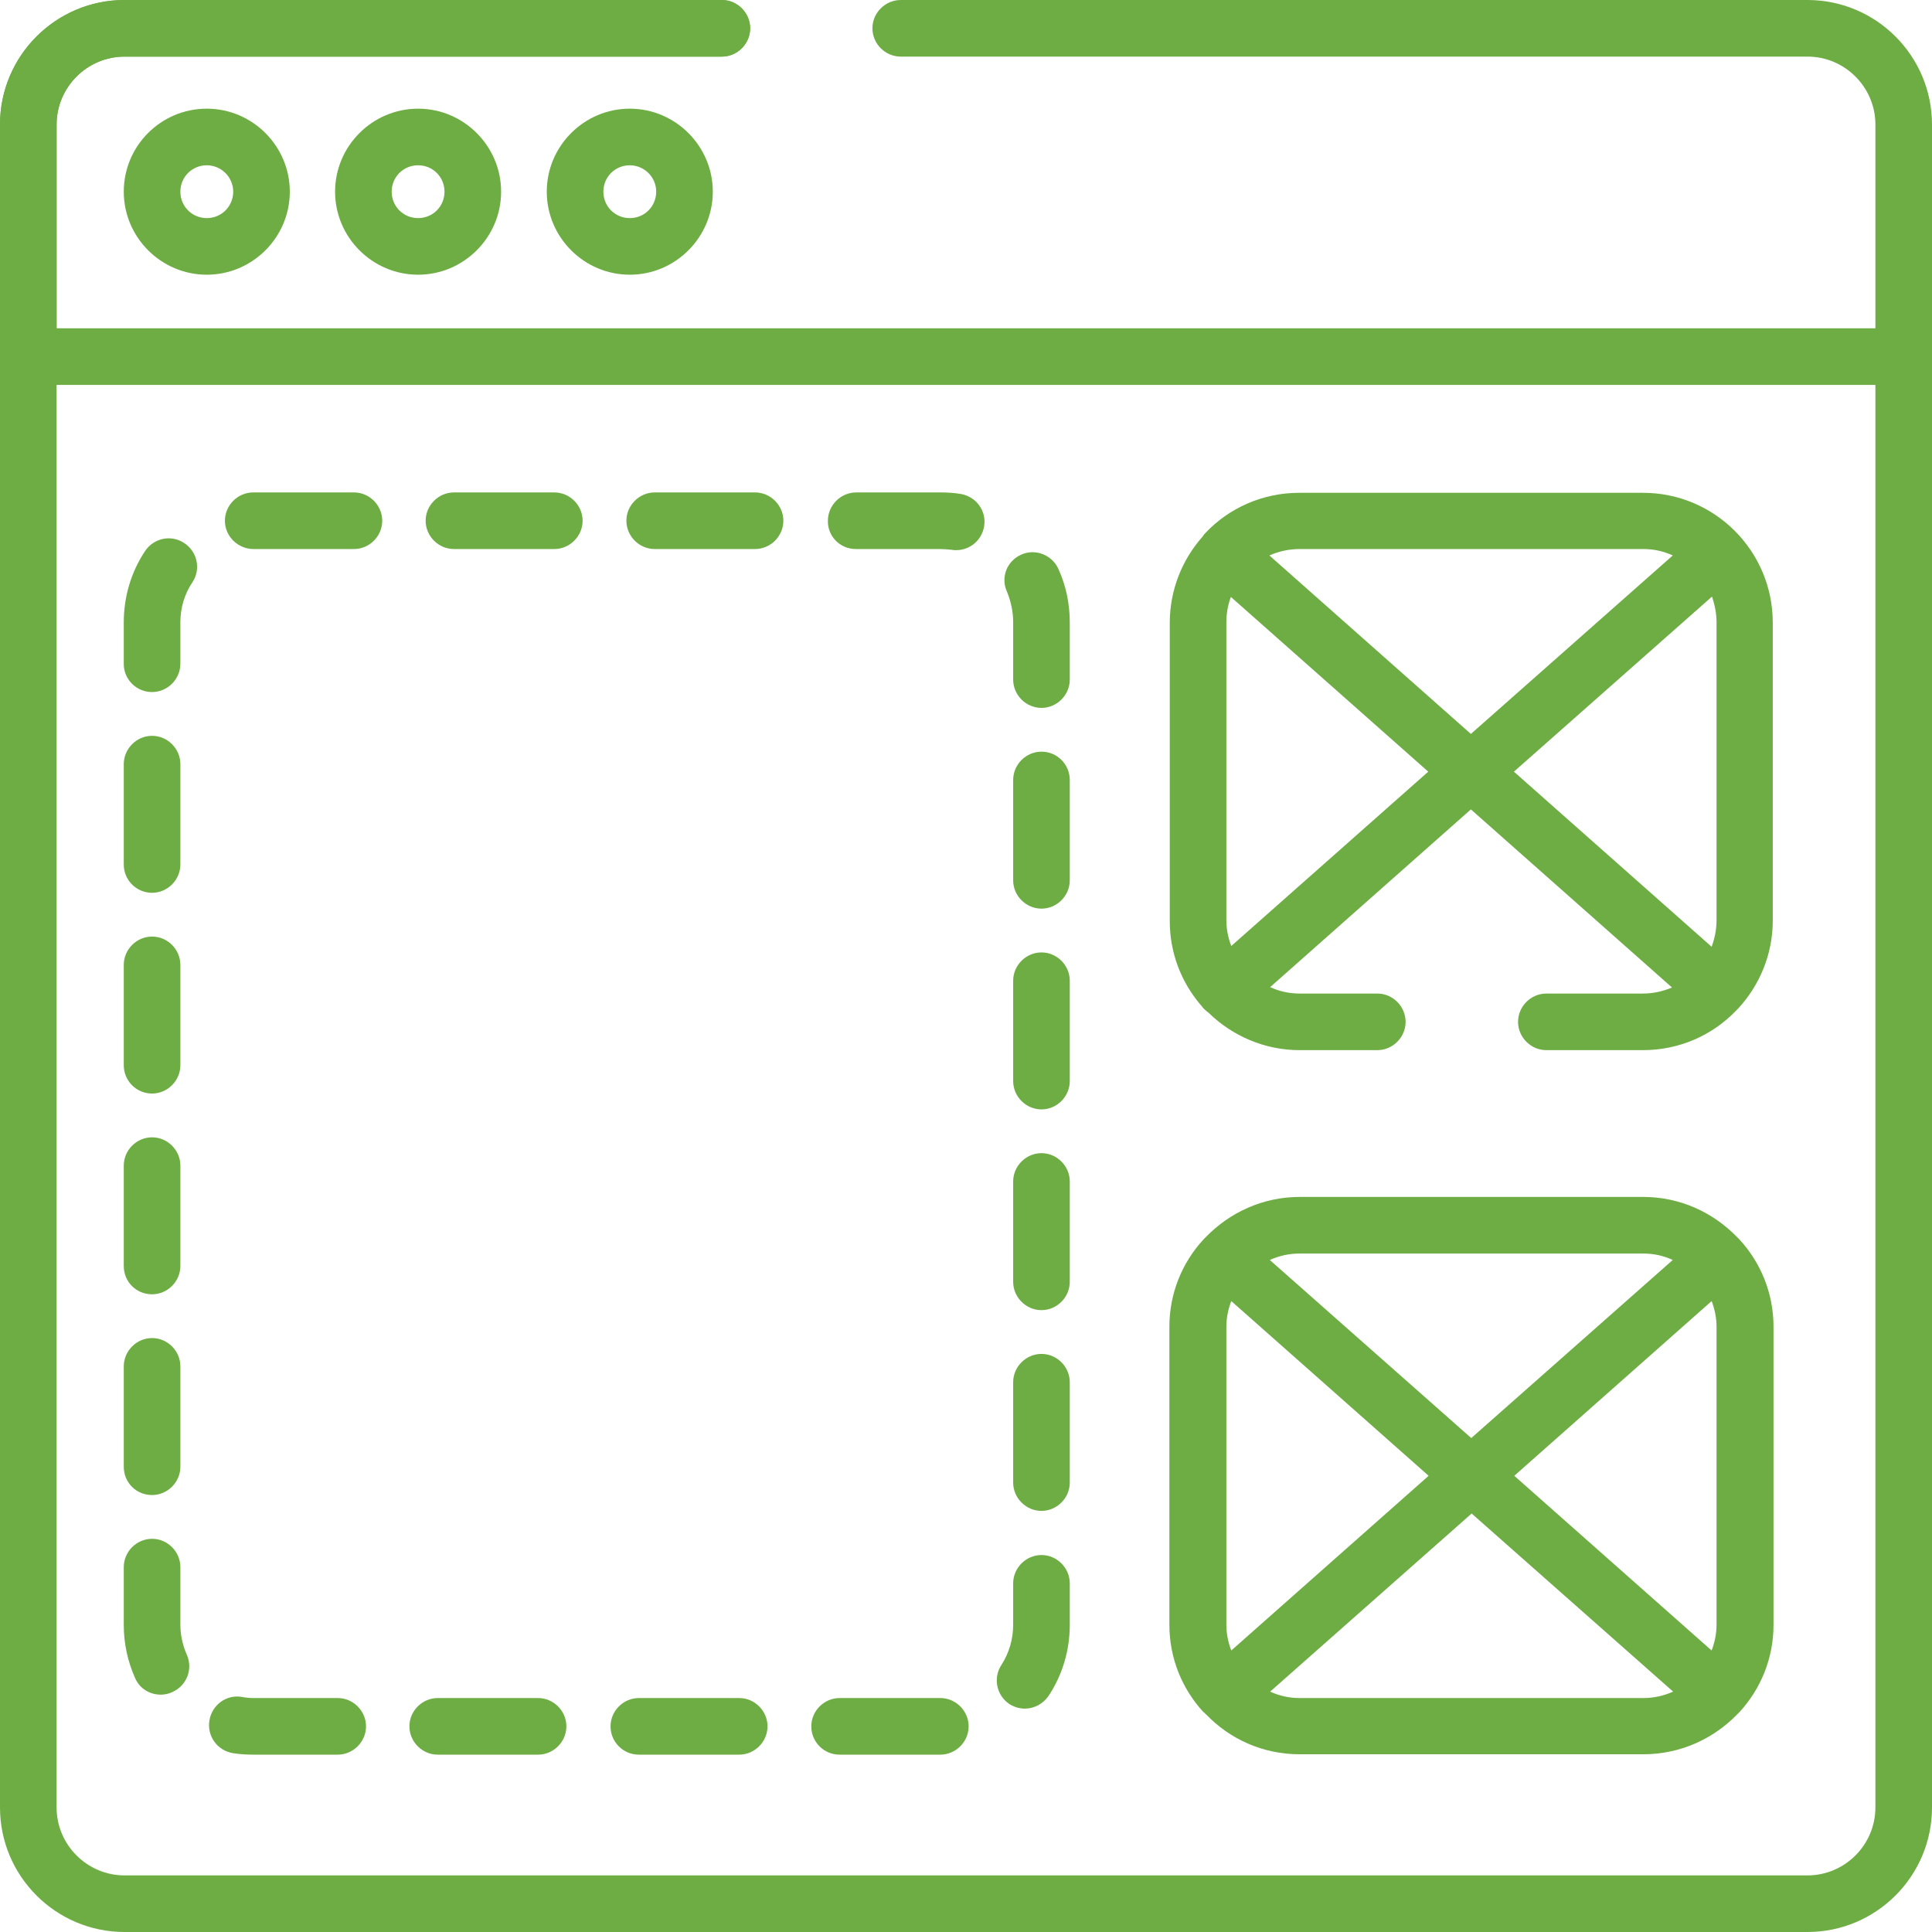 <?xml version="1.0" encoding="UTF-8"?> <!-- Generator: Adobe Illustrator 21.0.0, SVG Export Plug-In . SVG Version: 6.00 Build 0) --> <svg xmlns="http://www.w3.org/2000/svg" xmlns:xlink="http://www.w3.org/1999/xlink" id="Слой_1" x="0px" y="0px" viewBox="0 0 512 512" style="enable-background:new 0 0 512 512;" xml:space="preserve"> <style type="text/css"> .st0{fill:#6EAD44;} </style> <path class="st0" d="M7.5,102C3.4,102,0,98.7,0,94.5V33C0,14.8,14.8,0,33,0h158.3c4.1,0,7.5,3.4,7.5,7.5c0,4.1-3.4,7.5-7.5,7.5H33 c-9.9,0-18,8.1-18,18v61.5C15,98.7,11.6,102,7.5,102z"></path> <path class="st0" d="M32.8,50.8c0,12.1,9.9,22,22,22c12.1,0,22-9.9,22-22c0-12.1-9.9-22-22-22C42.6,28.8,32.8,38.7,32.8,50.8z M61.8,50.8c0,3.9-3.1,7-7,7c-3.9,0-7-3.1-7-7c0-3.9,3.1-7,7-7C58.6,43.8,61.8,46.9,61.8,50.8z"></path> <path class="st0" d="M88.8,50.8c0,12.1,9.9,22,22,22s22-9.9,22-22c0-12.1-9.9-22-22-22C98.7,28.8,88.8,38.7,88.8,50.8z M117.8,50.8 c0,3.9-3.1,7-7,7c-3.9,0-7-3.1-7-7c0-3.9,3.1-7,7-7C114.7,43.8,117.8,46.9,117.8,50.8z"></path> <path class="st0" d="M144.9,50.8c0,12.1,9.9,22,22,22s22-9.9,22-22c0-12.1-9.9-22-22-22S144.9,38.7,144.9,50.8z M173.9,50.8 c0,3.9-3.1,7-7,7c-3.9,0-7-3.1-7-7c0-3.9,3.1-7,7-7C170.7,43.8,173.9,46.9,173.9,50.8z"></path> <path class="st0" d="M479,0H238.7c-4.1,0-7.5,3.4-7.5,7.5c0,4.1,3.4,7.5,7.5,7.5H479c9.9,0,18,8.1,18,18v54H15V33 c0-9.9,8.1-18,18-18h158.3c4.1,0,7.5-3.4,7.5-7.5c0-4.1-3.4-7.5-7.5-7.5H33C14.8,0,0,14.8,0,33v446c0,18.2,14.8,33,33,33h446 c18.2,0,33-14.8,33-33V33C512,14.8,497.2,0,479,0z M497,479c0,9.9-8.1,18-18,18H33c-9.9,0-18-8.1-18-18V102h482V479z"></path> <path class="st0" d="M40.3,183.4c4.1,0,7.5-3.4,7.5-7.5v-11c0-3.8,1.1-7.5,3.2-10.6c2.3-3.5,1.3-8.1-2.2-10.4 c-3.5-2.3-8.1-1.3-10.4,2.2c-3.7,5.6-5.6,12.1-5.6,18.9v11C32.8,180,36.1,183.4,40.3,183.4z"></path> <path class="st0" d="M61.7,464.6c1.8,0.3,3.7,0.4,5.5,0.4h22.3c4.1,0,7.5-3.4,7.5-7.5c0-4.1-3.4-7.5-7.5-7.5H67.2 c-1,0-2.1-0.1-3.1-0.3c-4.1-0.7-7.9,2.1-8.6,6.2C54.8,460.1,57.6,463.9,61.7,464.6z"></path> <path class="st0" d="M67.2,145.5h26.6c4.1,0,7.5-3.4,7.5-7.5c0-4.1-3.4-7.5-7.5-7.5H67.1c-4.1,0-7.5,3.4-7.5,7.5 C59.6,142.1,63,145.5,67.2,145.5z"></path> <path class="st0" d="M116,465h26.6c4.1,0,7.5-3.4,7.5-7.5c0-4.1-3.4-7.5-7.5-7.5H116c-4.1,0-7.5,3.4-7.5,7.5 C108.5,461.6,111.9,465,116,465z"></path> <path class="st0" d="M120.3,145.5h26.6c4.1,0,7.5-3.4,7.5-7.5c0-4.1-3.4-7.5-7.5-7.5h-26.6c-4.1,0-7.5,3.4-7.5,7.5 C112.8,142.1,116.2,145.5,120.3,145.5z"></path> <path class="st0" d="M40.3,236.6c4.1,0,7.5-3.4,7.5-7.5v-26.6c0-4.1-3.4-7.5-7.5-7.5c-4.1,0-7.5,3.4-7.5,7.5v26.6 C32.8,233.2,36.1,236.6,40.3,236.6z"></path> <path class="st0" d="M42.6,449.1c1,0,2.1-0.2,3.1-0.7c3.8-1.7,5.5-6.1,3.8-9.9c-1.1-2.5-1.7-5.2-1.7-7.9v-15.3 c0-4.1-3.4-7.5-7.5-7.5c-4.1,0-7.5,3.4-7.5,7.5v15.3c0,4.9,1,9.6,3,14.1C37,447.5,39.7,449.1,42.6,449.1z"></path> <path class="st0" d="M169.3,465h26.6c4.1,0,7.5-3.4,7.5-7.5c0-4.1-3.4-7.5-7.5-7.5h-26.6c-4.1,0-7.5,3.4-7.5,7.5 C161.8,461.6,165.1,465,169.3,465z"></path> <path class="st0" d="M40.3,289.8c4.1,0,7.5-3.4,7.5-7.5v-26.6c0-4.1-3.4-7.5-7.5-7.5c-4.1,0-7.5,3.4-7.5,7.5v26.6 C32.8,286.4,36.1,289.8,40.3,289.8z"></path> <path class="st0" d="M40.3,396.2c4.1,0,7.5-3.4,7.5-7.5v-26.6c0-4.1-3.4-7.5-7.5-7.5c-4.1,0-7.5,3.4-7.5,7.5v26.6 C32.8,392.9,36.1,396.2,40.3,396.2z"></path> <path class="st0" d="M40.3,343c4.1,0,7.5-3.4,7.5-7.5v-26.6c0-4.1-3.4-7.5-7.5-7.5c-4.1,0-7.5,3.4-7.5,7.5v26.6 C32.8,339.7,36.1,343,40.3,343z"></path> <path class="st0" d="M276,252.4c-4.1,0-7.5,3.4-7.5,7.5v26.6c0,4.1,3.4,7.5,7.5,7.5s7.5-3.4,7.5-7.5v-26.6 C283.5,255.8,280.1,252.4,276,252.4z"></path> <path class="st0" d="M276,199.2c-4.1,0-7.5,3.4-7.5,7.5v26.6c0,4.1,3.4,7.5,7.5,7.5s7.5-3.4,7.5-7.5v-26.6 C283.5,202.5,280.1,199.2,276,199.2z"></path> <path class="st0" d="M276,305.6c-4.1,0-7.5,3.4-7.5,7.5v26.6c0,4.1,3.4,7.5,7.5,7.5s7.5-3.4,7.5-7.5v-26.6 C283.5,309,280.1,305.6,276,305.6z"></path> <path class="st0" d="M268.5,164.9v15.2c0,4.1,3.4,7.5,7.5,7.5s7.5-3.4,7.5-7.5v-15.2c0-4.9-1-9.7-3-14.1c-1.7-3.8-6.2-5.5-9.9-3.8 c-3.8,1.7-5.5,6.1-3.7,9.9C267.9,159.4,268.5,162.1,268.5,164.9z"></path> <path class="st0" d="M276,358.8c-4.1,0-7.5,3.4-7.5,7.5v26.6c0,4.1,3.4,7.5,7.5,7.5s7.5-3.4,7.5-7.5v-26.6 C283.5,362.2,280.1,358.8,276,358.8z"></path> <path class="st0" d="M226.8,145.5h22.3c1,0,2.1,0.1,3.1,0.2c0.4,0.1,0.8,0.1,1.2,0.1c3.6,0,6.8-2.6,7.4-6.3c0.7-4.1-2.1-7.9-6.2-8.6 c-1.8-0.3-3.6-0.4-5.4-0.4h-22.3c-4.1,0-7.5,3.4-7.5,7.5C219.3,142.1,222.6,145.5,226.8,145.5z"></path> <path class="st0" d="M173.5,145.5h26.6c4.1,0,7.5-3.4,7.5-7.5c0-4.1-3.4-7.5-7.5-7.5h-26.6c-4.1,0-7.5,3.4-7.5,7.5 C166,142.1,169.4,145.5,173.5,145.5z"></path> <path class="st0" d="M222.5,465h26.7c4.1,0,7.5-3.4,7.5-7.5c0-4.1-3.4-7.5-7.5-7.5h-26.7c-4.1,0-7.5,3.4-7.5,7.5 C215,461.6,218.3,465,222.5,465z"></path> <path class="st0" d="M267.5,451.6c1.3,0.8,2.7,1.2,4.1,1.2c2.4,0,4.8-1.2,6.3-3.4c3.7-5.6,5.6-12.1,5.6-18.8v-11 c0-4.1-3.4-7.5-7.5-7.5s-7.5,3.4-7.5,7.5v11c0,3.8-1.1,7.5-3.1,10.6C263.1,444.7,264.1,449.3,267.5,451.6z"></path> <path class="st0" d="M318.9,267.2c0.5,0.5,1,0.9,1.5,1.3c6.2,6,14.7,9.8,24,9.8H365c4.1,0,7.5-3.4,7.5-7.5c0-4.1-3.4-7.5-7.5-7.5 h-20.6c-2.8,0-5.4-0.6-7.8-1.7l53.2-47.1l53.3,47.2c-2.4,1-4.9,1.6-7.7,1.6h-25.6c-4.1,0-7.5,3.4-7.5,7.5c0,4.1,3.4,7.5,7.5,7.5 h25.6c9.7,0,18.5-4,24.7-10.5c0.2-0.2,0.3-0.3,0.5-0.5c0,0,0.1-0.1,0.1-0.1c5.6-6.1,9.1-14.3,9.1-23.2v-79c0-19-15.4-34.4-34.4-34.4 h-91.1c-9.8,0-18.7,4.1-24.9,10.7c-0.2,0.2-0.4,0.4-0.5,0.6c-0.1,0.1-0.1,0.2-0.2,0.3c-5.4,6.1-8.7,14.1-8.7,22.9v79 c0,8.4,3,16,8,22C318.3,266.4,318.6,266.8,318.9,267.2z M454.9,164.9v79c0,2.5-0.5,4.8-1.3,7l-52.4-46.4l52.5-46.4 C454.4,160.2,454.9,162.5,454.9,164.9z M344.4,145.5h91.1c2.8,0,5.4,0.6,7.8,1.7l-53.5,47.3l-53.4-47.3 C338.9,146.1,341.6,145.5,344.4,145.5z M325,164.9c0-2.3,0.4-4.6,1.2-6.7l52.3,46.3l-52.2,46.2c-0.8-2.1-1.3-4.4-1.3-6.8V164.9z"></path> <path class="st0" d="M319.1,453.8c0.2,0.2,0.3,0.4,0.5,0.5c6.3,6.6,15.1,10.6,24.8,10.6h91.1c9.8,0,18.6-4.1,24.9-10.6 c0.2-0.2,0.3-0.3,0.5-0.5c0,0,0.1-0.1,0.1-0.1c5.6-6.1,9-14.2,9-23.1v-79c0-8.9-3.4-17-9-23.1c0,0-0.1-0.1-0.1-0.1 c-0.2-0.2-0.4-0.4-0.6-0.6c-6.3-6.5-15.1-10.6-24.8-10.6h-91.1c-9.7,0-18.5,4.1-24.8,10.6c-0.2,0.2-0.4,0.4-0.6,0.6 c0,0-0.1,0.1-0.1,0.1c-5.6,6.1-9,14.2-9,23.1v79c0,8.9,3.4,17,9,23.1C319,453.8,319,453.8,319.1,453.8z M435.5,450h-91.1 c-2.8,0-5.4-0.6-7.8-1.7l53.4-47.2l53.4,47.2C440.9,449.4,438.3,450,435.5,450z M454.9,351.6v79c0,2.4-0.5,4.7-1.3,6.8l-52.3-46.3 l52.3-46.3C454.4,346.9,454.9,349.2,454.9,351.6z M344.4,332.2h91.1c2.8,0,5.4,0.6,7.8,1.7l-53.4,47.2l-53.4-47.2 C339,332.8,341.6,332.2,344.4,332.2z M325,351.6c0-2.4,0.5-4.7,1.3-6.8l52.3,46.3l-52.3,46.3c-0.8-2.1-1.3-4.4-1.3-6.8V351.6z"></path> </svg> 